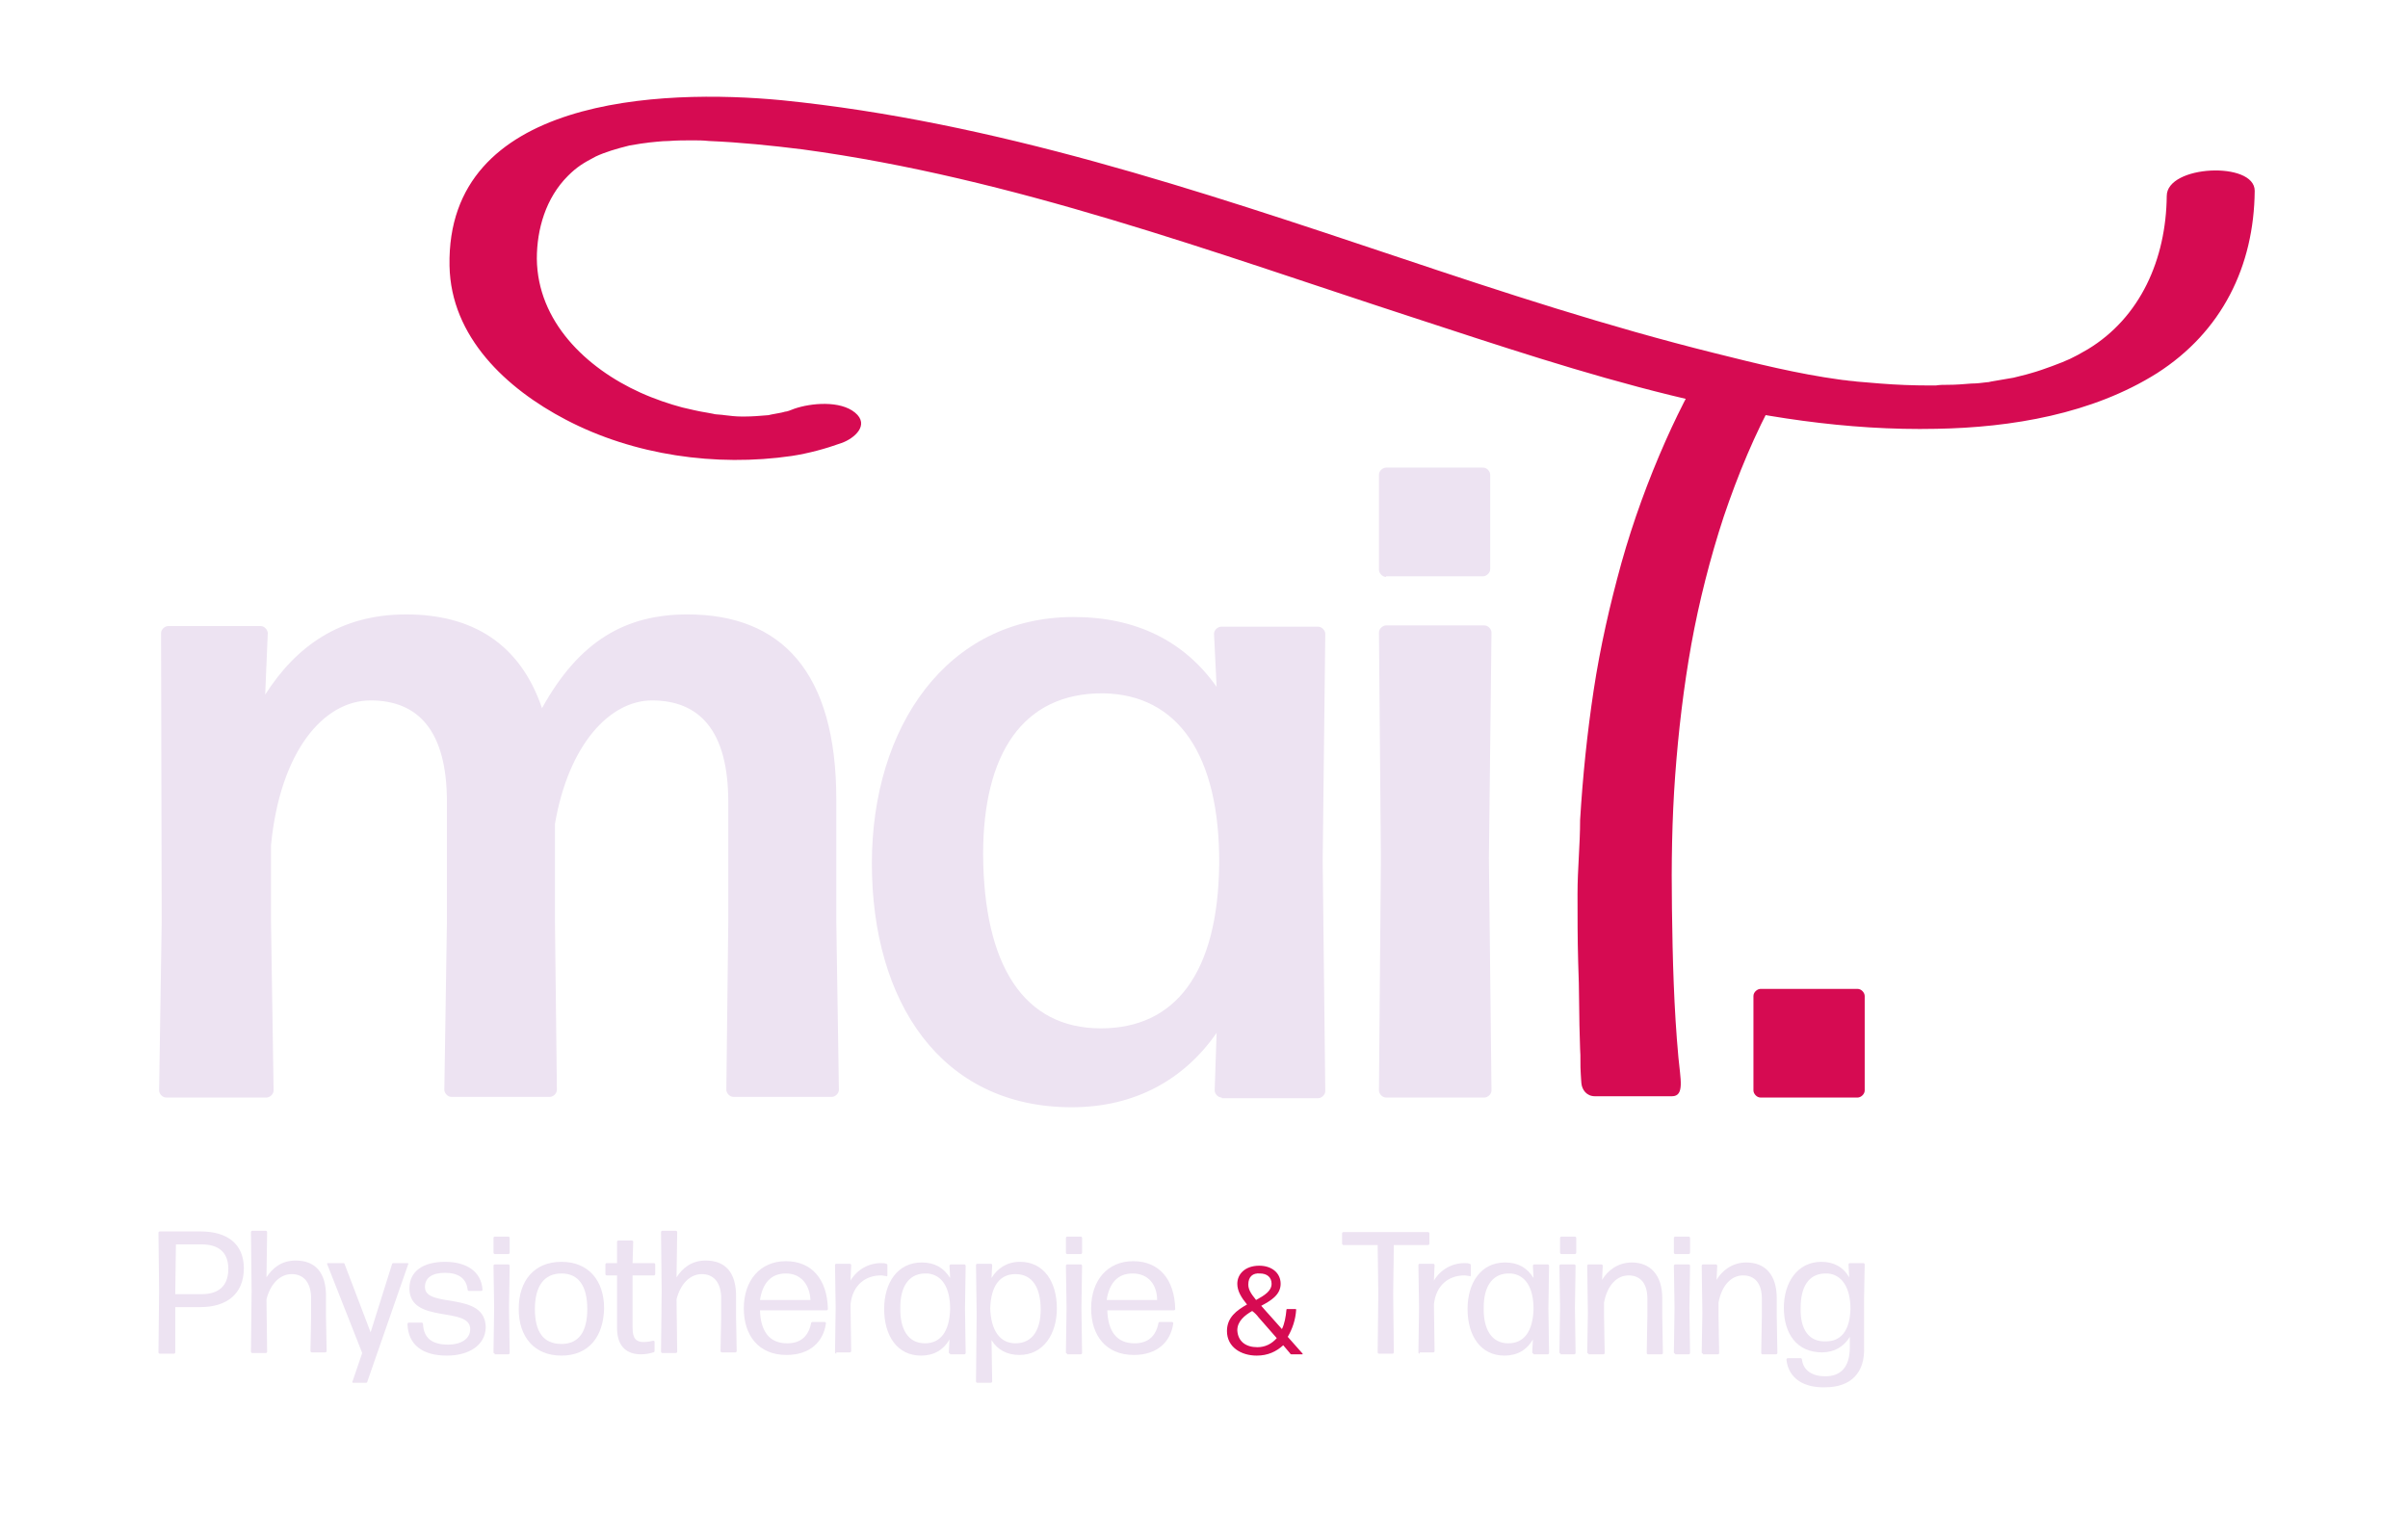 <?xml version="1.0" encoding="utf-8"?>
<!-- Generator: Adobe Illustrator 27.4.0, SVG Export Plug-In . SVG Version: 6.00 Build 0)  -->
<svg version="1.1" xmlns="http://www.w3.org/2000/svg" xmlns:xlink="http://www.w3.org/1999/xlink" x="0px" y="0px"
	 viewBox="0 0 372.3 234.4" style="enable-background:new 0 0 372.3 234.4;" xml:space="preserve">
<style type="text/css">
	.st0{display:none;fill:#EDE3F2;}
	.st1{display:none;fill:#1A1432;}
	.st2{fill:#EDE3F2;}
	.st3{fill:#D60B52;}
	.st4{fill:#FFFFFF;}
	.st5{fill:#1A1432;}
	.st6{display:none;}
	.st7{display:inline;}
</style>
<g id="Ebene_1">
	<rect x="-232.9" y="-182.8" class="st1" width="841.9" height="595.3"/>
	<g>
		<path class="st2" d="M31,202.1h-3.9l0,7c0,0.1-0.1,0.2-0.2,0.2h-2.2c-0.1,0-0.2-0.1-0.2-0.2l0.1-9.5l-0.1-9c0-0.1,0.1-0.2,0.2-0.2
			H31c4.1,0,6.7,1.9,6.7,5.7C37.7,200.1,35,202.1,31,202.1z M27.1,199.7v0.4h4.1c2.4,0,4.1-1.1,4.1-3.9c0-2.6-1.5-3.8-4.2-3.8h-3.9
			L27.1,199.7z"/>
		<path class="st2" d="M45.1,197c-1.8,0-3.3,1.5-3.9,3.9l0.1,8.1c0,0.1-0.1,0.2-0.2,0.2H39c-0.1,0-0.2-0.1-0.2-0.2l0.1-9.4l-0.1-9.1
			c0-0.1,0.1-0.2,0.2-0.2h2.1c0.1,0,0.2,0.1,0.2,0.2l-0.1,7c0.9-1.4,2.3-2.6,4.5-2.6c3,0,4.8,1.8,4.7,5.8v2.8l0.1,5.4
			c0,0.1-0.1,0.2-0.2,0.2h-2.1c-0.1,0-0.2-0.1-0.2-0.2l0.1-5.4v-3C48,198.1,46.8,197,45.1,197z"/>
		<path class="st2" d="M56.8,213.6c0,0.1-0.1,0.2-0.2,0.2h-2c-0.1,0-0.2-0.1-0.1-0.2l1.5-4.4l-5.4-13.7c-0.1-0.1,0-0.2,0.1-0.2h2.4
			c0.1,0,0.2,0.1,0.2,0.2l4,10.5l3.3-10.5c0-0.1,0.1-0.2,0.2-0.2H63c0.1,0,0.2,0.1,0.1,0.2L56.8,213.6z"/>
		<path class="st2" d="M69.1,209.6c-3.7,0-6-1.6-6.1-4.9c0-0.1,0.1-0.2,0.2-0.2h2c0.1,0,0.2,0.1,0.2,0.2c0.1,2.2,1.4,3.2,3.9,3.2
			c2,0,3.4-0.9,3.4-2.4c0-3.6-9.4-0.7-9.4-6.3c0-2.7,2.2-4.1,5.5-4.1c3.2,0,5.6,1.4,5.8,4.3c0,0.1-0.1,0.2-0.2,0.2h-1.9
			c-0.1,0-0.2-0.1-0.2-0.2c-0.2-1.8-1.5-2.6-3.5-2.6c-1.9,0-3.1,0.7-3.1,2.2c0,3.4,9.4,0.5,9.4,6.3C75,208,72.5,209.6,69.1,209.6z"
			/>
		<path class="st2" d="M76.5,209.3c-0.1,0-0.2-0.1-0.2-0.2l0.1-6.9l-0.1-6.5c0-0.1,0.1-0.2,0.2-0.2h2.1c0.1,0,0.2,0.1,0.2,0.2
			l-0.1,6.5l0.1,7c0,0.1-0.1,0.2-0.2,0.2H76.5z M76.5,193.9c-0.1,0-0.2-0.1-0.2-0.2v-2.3c0-0.1,0.1-0.2,0.2-0.2h2.1
			c0.1,0,0.2,0.1,0.2,0.2v2.3c0,0.1-0.1,0.2-0.2,0.2H76.5z"/>
		<path class="st2" d="M86.8,209.6c-4.2,0-6.6-2.9-6.6-7.2c0-4.4,2.4-7.3,6.6-7.3c4.2,0,6.6,2.9,6.6,7.2
			C93.3,206.7,91,209.6,86.8,209.6z M86.8,207.8c2.7,0,4-1.9,4-5.4s-1.3-5.5-4-5.5c-2.7,0-4.1,2-4.1,5.5S84,207.8,86.8,207.8z"/>
		<path class="st2" d="M101.2,208.9c0,0.1-0.1,0.2-0.2,0.2c-0.6,0.2-1.3,0.3-1.9,0.3c-2,0-3.7-1-3.7-4.1l0-8.1h-1.6
			c-0.1,0-0.2-0.1-0.2-0.2v-1.5c0-0.1,0.1-0.2,0.2-0.2h1.6l0-3.3c0-0.1,0.1-0.2,0.2-0.2h2.1c0.1,0,0.2,0.1,0.2,0.2l-0.1,3.3h3.3
			c0.1,0,0.2,0.1,0.2,0.2v1.5c0,0.1-0.1,0.2-0.2,0.2h-3.3l0,8.1c0,1.7,0.6,2.2,1.7,2.2c0.6,0,1.1-0.1,1.5-0.2c0.1,0,0.2,0.1,0.2,0.1
			V208.9z"/>
		<path class="st2" d="M108.5,197c-1.8,0-3.3,1.5-3.9,3.9l0.1,8.1c0,0.1-0.1,0.2-0.2,0.2h-2.1c-0.1,0-0.2-0.1-0.2-0.2l0.1-9.4
			l-0.1-9.1c0-0.1,0.1-0.2,0.2-0.2h2.1c0.1,0,0.2,0.1,0.2,0.2l-0.1,7c0.9-1.4,2.3-2.6,4.5-2.6c3,0,4.8,1.8,4.7,5.8v2.8l0.1,5.4
			c0,0.1-0.1,0.2-0.2,0.2h-2.1c-0.1,0-0.2-0.1-0.2-0.2l0.1-5.4v-3C111.4,198.1,110.2,197,108.5,197z"/>
		<path class="st2" d="M127.5,204.4c0.1,0,0.2,0.1,0.2,0.2c-0.4,2.9-2.5,4.9-6.1,4.9c-4.3,0-6.6-3-6.6-7.2c0-4.3,2.5-7.3,6.5-7.3
			c4,0,6.4,2.8,6.5,7.4c0,0.1-0.1,0.2-0.2,0.2h-10.3c0.1,3.3,1.5,5.1,4.2,5.1c2.1,0,3.3-1.1,3.7-3.1c0-0.1,0.1-0.2,0.2-0.2H127.5z
			 M121.5,196.9c-2.3,0-3.6,1.5-4,4.1h7.8C125.2,198.7,123.9,196.9,121.5,196.9z"/>
		<path class="st2" d="M129.3,209.3c-0.1,0-0.2-0.1-0.2-0.2l0.1-6.9l-0.1-6.6c0-0.1,0.1-0.2,0.2-0.2h2.1c0.1,0,0.2,0.1,0.2,0.2
			l-0.1,2.4c1-1.7,2.8-2.7,4.7-2.7c0.3,0,0.6,0,0.8,0.1c0.1,0,0.2,0.1,0.2,0.2v1.6c0,0.1-0.1,0.2-0.2,0.1c-0.2,0-0.5-0.1-0.8-0.1
			c-2.4,0-4.4,1.5-4.7,4.5l0.1,7.2c0,0.1-0.1,0.2-0.2,0.2H129.3z"/>
		<path class="st2" d="M146.9,209.3c-0.1,0-0.2-0.1-0.2-0.2l0.1-2c-0.9,1.6-2.4,2.5-4.4,2.5c-3.7,0-5.7-3.1-5.7-7.2s2.1-7.2,5.8-7.2
			c2,0,3.4,0.8,4.4,2.4l-0.1-1.9c0-0.1,0.1-0.2,0.2-0.2h2.1c0.1,0,0.2,0.1,0.2,0.2l-0.1,6.6l0.1,6.9c0,0.1-0.1,0.2-0.2,0.2H146.9z
			 M143,207.7c2.4,0,3.8-1.8,3.9-5.3c0-3.4-1.3-5.3-3.5-5.5c-0.1,0-0.3,0-0.5,0c-2.5,0.1-3.7,2.2-3.7,5.2
			C139.1,205.5,140.4,207.7,143,207.7z"/>
		<path class="st2" d="M157.6,209.5c-1.9,0-3.4-0.8-4.3-2.3l0.1,6.4c0,0.1-0.1,0.2-0.2,0.2h-2.1c-0.1,0-0.2-0.1-0.2-0.2l0.1-10.4
			l-0.1-7.6c0-0.1,0.1-0.2,0.2-0.2h2.1c0.1,0,0.2,0.1,0.2,0.2l-0.1,2c0.9-1.5,2.4-2.5,4.4-2.5c3.7,0,5.7,3.1,5.7,7.2
			C163.4,206.3,161.3,209.5,157.6,209.5z M157,207.7c2.7,0,3.9-2.2,3.9-5.2c0-3.3-1.2-5.5-3.9-5.5c-2.4,0-3.8,1.8-3.9,5.3
			C153.2,205.7,154.6,207.7,157,207.7z"/>
		<path class="st2" d="M165,209.3c-0.1,0-0.2-0.1-0.2-0.2l0.1-6.9l-0.1-6.5c0-0.1,0.1-0.2,0.2-0.2h2.1c0.1,0,0.2,0.1,0.2,0.2
			l-0.1,6.5l0.1,7c0,0.1-0.1,0.2-0.2,0.2H165z M165,193.9c-0.1,0-0.2-0.1-0.2-0.2v-2.3c0-0.1,0.1-0.2,0.2-0.2h2.1
			c0.1,0,0.2,0.1,0.2,0.2v2.3c0,0.1-0.1,0.2-0.2,0.2H165z"/>
		<path class="st2" d="M181.2,204.4c0.1,0,0.2,0.1,0.2,0.2c-0.4,2.9-2.5,4.9-6.1,4.9c-4.3,0-6.6-3-6.6-7.2c0-4.3,2.5-7.3,6.5-7.3
			c4,0,6.4,2.8,6.5,7.4c0,0.1-0.1,0.2-0.2,0.2h-10.3c0.1,3.3,1.5,5.1,4.2,5.1c2.1,0,3.3-1.1,3.7-3.1c0-0.1,0.1-0.2,0.2-0.2H181.2z
			 M175.1,196.9c-2.3,0-3.6,1.5-4,4.1h7.8C178.9,198.7,177.6,196.9,175.1,196.9z"/>
		<path class="st2" d="M213.2,209.3c-0.1,0-0.2-0.1-0.2-0.2l0.1-9.1l-0.1-7.5h-5.3c-0.1,0-0.2-0.1-0.2-0.2v-1.6
			c0-0.1,0.1-0.2,0.2-0.2h13.1c0.1,0,0.2,0.1,0.2,0.2v1.6c0,0.1-0.1,0.2-0.2,0.2h-5.3l-0.1,7.5l0.1,9.1c0,0.1-0.1,0.2-0.2,0.2H213.2
			z"/>
		<path class="st2" d="M219.5,209.3c-0.1,0-0.2-0.1-0.2-0.2l0.1-6.9l-0.1-6.6c0-0.1,0.1-0.2,0.2-0.2h2.1c0.1,0,0.2,0.1,0.2,0.2
			l-0.1,2.4c1-1.7,2.8-2.7,4.7-2.7c0.3,0,0.6,0,0.8,0.1c0.1,0,0.2,0.1,0.2,0.2v1.6c0,0.1-0.1,0.2-0.2,0.1c-0.2,0-0.5-0.1-0.8-0.1
			c-2.4,0-4.4,1.5-4.7,4.5l0.1,7.2c0,0.1-0.1,0.2-0.2,0.2H219.5z"/>
		<path class="st2" d="M237.1,209.3c-0.1,0-0.2-0.1-0.2-0.2l0.1-2c-0.9,1.6-2.4,2.5-4.4,2.5c-3.7,0-5.7-3.1-5.7-7.2s2.1-7.2,5.8-7.2
			c2,0,3.4,0.8,4.4,2.4l-0.1-1.9c0-0.1,0.1-0.2,0.2-0.2h2.1c0.1,0,0.2,0.1,0.2,0.2l-0.1,6.6l0.1,6.9c0,0.1-0.1,0.2-0.2,0.2H237.1z
			 M233.2,207.7c2.4,0,3.8-1.8,3.9-5.3c0-3.4-1.3-5.3-3.5-5.5c-0.1,0-0.3,0-0.5,0c-2.5,0.1-3.7,2.2-3.7,5.2
			C229.3,205.5,230.6,207.7,233.2,207.7z"/>
		<path class="st2" d="M241.3,209.3c-0.1,0-0.2-0.1-0.2-0.2l0.1-6.9l-0.1-6.5c0-0.1,0.1-0.2,0.2-0.2h2.1c0.1,0,0.2,0.1,0.2,0.2
			l-0.1,6.5l0.1,7c0,0.1-0.1,0.2-0.2,0.2H241.3z M241.4,193.9c-0.1,0-0.2-0.1-0.2-0.2v-2.3c0-0.1,0.1-0.2,0.2-0.2h2.1
			c0.1,0,0.2,0.1,0.2,0.2v2.3c0,0.1-0.1,0.2-0.2,0.2H241.4z"/>
		<path class="st2" d="M245.6,209.3c-0.1,0-0.2-0.1-0.2-0.2l0.1-6.1l-0.1-7.3c0-0.1,0.1-0.2,0.2-0.2h2c0.1,0,0.2,0.1,0.2,0.2
			l-0.1,2.2c0.8-1.4,2.4-2.7,4.6-2.7c2.8,0,4.7,1.9,4.7,5.5v2.8l0.1,5.7c0,0.1-0.1,0.2-0.2,0.2h-2.1c-0.1,0-0.2-0.1-0.2-0.2l0.1-5.7
			v-2.7c0-2.5-1.2-3.6-2.9-3.6c-1.8,0-3.3,1.5-3.8,4.2v2.1l0.1,5.7c0,0.1-0.1,0.2-0.2,0.2H245.6z"/>
		<path class="st2" d="M259,209.3c-0.1,0-0.2-0.1-0.2-0.2l0.1-6.9l-0.1-6.5c0-0.1,0.1-0.2,0.2-0.2h2.1c0.1,0,0.2,0.1,0.2,0.2
			l-0.1,6.5l0.1,7c0,0.1-0.1,0.2-0.2,0.2H259z M259,193.9c-0.1,0-0.2-0.1-0.2-0.2v-2.3c0-0.1,0.1-0.2,0.2-0.2h2.1
			c0.1,0,0.2,0.1,0.2,0.2v2.3c0,0.1-0.1,0.2-0.2,0.2H259z"/>
		<path class="st2" d="M263.3,209.3c-0.1,0-0.2-0.1-0.2-0.2l0.1-6.1l-0.1-7.3c0-0.1,0.1-0.2,0.2-0.2h2c0.1,0,0.2,0.1,0.2,0.2
			l-0.1,2.2c0.8-1.4,2.4-2.7,4.6-2.7c2.9,0,4.7,1.9,4.7,5.5v2.8l0.1,5.7c0,0.1-0.1,0.2-0.2,0.2h-2.1c-0.1,0-0.2-0.1-0.2-0.2l0.1-5.7
			v-2.7c0-2.5-1.2-3.6-2.9-3.6c-1.8,0-3.3,1.5-3.8,4.2v2.1l0.1,5.7c0,0.1-0.1,0.2-0.2,0.2H263.3z"/>
		<path class="st2" d="M282.2,214.5c-3.2,0.1-5.7-1.3-6-4.3c0-0.1,0.1-0.2,0.2-0.2h2c0.1,0,0.2,0.1,0.2,0.2c0.2,1.7,1.6,2.6,3.6,2.6
			c2.3,0,3.8-1.3,3.8-4.5v-1.6c-0.9,1.5-2.4,2.4-4.3,2.4c-3.9,0-5.9-2.9-5.9-6.9c0-3.9,2.1-7.1,5.8-7.1c1.9,0,3.4,0.8,4.3,2.4
			l-0.1-2c0-0.1,0.1-0.2,0.2-0.2h2.1c0.1,0,0.2,0.1,0.2,0.2l-0.1,5.3l0,7.4C288.4,212.3,286.1,214.5,282.2,214.5z M282.3,207.4
			c2.3,0,3.7-1.6,3.8-5c0-3.3-1.3-5.3-3.5-5.5c-0.1,0-0.3,0-0.5,0c-2.5,0.1-3.7,2.1-3.7,5.3C278.3,205.6,279.7,207.5,282.3,207.4z"
			/>
		<g>
			<path class="st2" d="M41.9,142.5l0.4,26.1c0,0.6-0.6,1.1-1.1,1.1H25.7c-0.6,0-1.1-0.6-1.1-1.1l0.4-26.1l-0.1-44.6
				c0-0.6,0.6-1.1,1.1-1.1h14.3c0.6,0,1.1,0.6,1.1,1.1l-0.4,9.5C45.8,99.9,52.6,95,62.8,95s17.6,4.5,21,14.5
				c5.8-10.5,13-14.5,22.5-14.5c14.5,0,23,8.9,23,28.6v18.8l0.4,26.1c0,0.6-0.6,1.1-1.1,1.1h-15.2c-0.6,0-1.1-0.6-1.1-1.1l0.3-26.1
				V124c0-11.1-4.5-15.7-11.8-15.7c-6.5,0-12.9,6.8-15,19.1v15l0.3,26.1c0,0.6-0.6,1.1-1.1,1.1H69.8c-0.6,0-1.1-0.6-1.1-1.1
				l0.4-26.1V124c0-11.1-4.5-15.7-11.8-15.7s-14,7.9-15.4,22.4V142.5z"/>
			<path class="st2" d="M188.9,169.7c-0.6,0-1.1-0.6-1.1-1.1l0.3-8.9c-5,7.2-12.6,11.5-22.4,11.5c-20.3,0-30.9-16.4-30.9-37.7
				c0-21.1,11.6-38.1,31.2-38.1c9.6,0,17.1,3.7,22.1,10.8l-0.4-8.2c0-0.6,0.6-1.1,1.1-1.1h15c0.6,0,1.1,0.6,1.1,1.1l-0.4,35.1
				l0.4,35.6c0,0.6-0.6,1.1-1.1,1.1H188.9z M170.2,159c11.5,0,18.1-8.5,18.3-25.4c0.1-16.9-6.4-26.2-17.9-26.4
				c-12.5-0.1-18.6,9.4-18.6,24.9C152.1,149.3,158.3,159,170.2,159z"/>
			<path class="st2" d="M214.3,89.2c-0.6,0-1.1-0.6-1.1-1.1V73.4c0-0.6,0.6-1.1,1.1-1.1h15c0.6,0,1.1,0.6,1.1,1.1V88
				c0,0.6-0.6,1.1-1.1,1.1H214.3z M214.3,169.7c-0.6,0-1.1-0.6-1.1-1.1l0.3-35.9l-0.3-34.9c0-0.6,0.6-1.1,1.1-1.1h15.2
				c0.6,0,1.1,0.6,1.1,1.1l-0.4,34.9l0.4,35.9c0,0.6-0.6,1.1-1.1,1.1H214.3z"/>
		</g>
	</g>
	<g>
		<path class="st3" d="M335,30.3c-0.1,9.8-4.1,18.8-12.2,23.7c-2.4,1.4-3.1,1.7-5.5,2.6c-1.1,0.4-2.2,0.8-3.3,1.1
			c1-0.3-0.3,0.1-0.7,0.2c-0.7,0.2-1.3,0.3-2,0.5c-1.2,0.2-2.4,0.4-3.5,0.6c-0.8,0.1,0.2,0,0.3,0c-0.3,0-0.6,0.1-0.9,0.1
			c-0.8,0.1-1.6,0.2-2.4,0.2c-1.2,0.1-2.4,0.2-3.7,0.2c-0.6,0-1.2,0-1.8,0.1c-0.4,0-2.3,0-1,0c-2.5,0-5.1-0.1-7.6-0.3
			c-1.2-0.1-2.4-0.2-3.6-0.3c-0.6-0.1-1.2-0.1-1.7-0.2c-0.4,0-2.1-0.3-0.9-0.1c-6.6-0.9-13-2.5-19.4-4.1
			c-16.5-4.1-32.7-9.4-48.8-14.8c-31.1-10.4-62.6-21-95.4-24.3C102.1,13.7,69,15,69.5,41.1c0.2,11,8.8,19,18,23.8
			c10.5,5.5,23.2,7.3,34.9,5.6c2.6-0.4,5.2-1.1,7.7-2c2-0.7,4.4-2.8,2.1-4.7c-2.3-1.9-6.8-1.5-9.4-0.6c-0.5,0.2-1,0.4-1.5,0.5
			c1.4-0.5-0.3,0.1-0.5,0.1c-0.5,0.1-1.1,0.2-1.6,0.3c-1.8,0.4,1.4-0.1-0.5,0.1c-1.2,0.1-2.4,0.2-3.5,0.2c1.6,0-0.4,0-0.6,0
			c-0.8,0-1.7-0.1-2.5-0.2c-0.6-0.1-1.3-0.1-1.9-0.2c1.2,0.2-0.8-0.2-0.9-0.2c-1.3-0.2-2.5-0.5-3.8-0.8c-1.9-0.5-4.3-1.3-6.5-2.3
			c-8.4-3.8-15.9-11-16-20.7c0-4.6,1.4-9.4,4.8-12.8c1.4-1.4,2.4-2,4.3-3c1.5-0.7,3.2-1.2,5.2-1.7c0.6-0.1,1.2-0.2,1.8-0.3
			c0.2,0,2.2-0.3,0.6-0.1c1.2-0.1,2.5-0.3,3.7-0.3c1.2-0.1,2.5-0.1,3.7-0.1c-1.3,0-0.2,0,0,0c0.8,0,1.6,0,2.5,0.1
			c4.8,0.2,9.7,0.7,14.5,1.3c32.5,4.4,63.4,15.9,94.4,26c26,8.5,53.2,17.8,80.9,17.2c11.6-0.2,24.1-2.3,34.1-8.6
			c10-6.4,15-16.5,15.1-28.2C348.6,24.9,335,25.5,335,30.3L335,30.3z"/>
		<path class="st3" d="M199.7,209.4c-0.1,0-0.2,0-0.2-0.1l-1.1-1.3c-1.1,1-2.4,1.6-4.1,1.6c-2.4,0-4.6-1.3-4.6-3.8
			c0-2.1,1.5-3.2,3.1-4.1c-0.9-1.1-1.5-2.1-1.5-3.2c0-1.5,1.2-2.8,3.4-2.8c1.9,0,3.3,1.1,3.3,2.8c0,1.7-1.5,2.6-3,3.4
			c0.4,0.5,1,1.1,1.6,1.8l1.6,1.8c0.4-0.8,0.6-1.9,0.7-3c0-0.1,0.1-0.1,0.1-0.1h1.3c0.1,0,0.1,0.1,0.1,0.1c-0.1,1.6-0.6,3-1.3,4.2
			l2.3,2.6c0,0,0,0.1,0,0.1H199.7z M194.4,208.3c1.2,0,2.2-0.5,3-1.4l-2.8-3.2c-0.3-0.4-0.6-0.7-1-1c-1.2,0.7-2.3,1.6-2.3,3
			C191.4,207.4,192.6,208.3,194.4,208.3z M193,198.6c0,0.7,0.3,1.3,1.2,2.4c1.3-0.7,2.4-1.4,2.4-2.5c0-1-0.7-1.6-1.8-1.6
			C193.7,196.8,193,197.4,193,198.6z"/>
		<path class="st3" d="M272.2,169.7c-0.6,0-1.1-0.6-1.1-1.1v-14.6c0-0.6,0.6-1.1,1.1-1.1h15c0.6,0,1.1,0.6,1.1,1.1v14.6
			c0,0.6-0.6,1.1-1.1,1.1H272.2z"/>
		<path class="st3" d="M244.4,166c-0.1-1.3,0-2.6-0.1-3.8c-0.2-5.2-0.1-9-0.3-13.5c-0.1-3.5-0.1-7-0.1-10.5c0-3.8,0.4-7.6,0.4-11.4
			c0.4-6.7,1.1-13.5,2.1-20.1c1-6.6,2.5-13.2,4.3-19.7c1.8-6.4,4.1-12.7,6.8-18.8c1.2-2.7,2.5-5.4,3.9-8c1.4-2.6,5.6-3.1,8.2-2.9
			c1.6,0.1,6.4,1.2,5,3.8c-3.3,6-5.9,12.3-8.1,18.8c-2.1,6.4-3.8,13.1-5,19.7c-1.2,6.7-2,13.5-2.5,20.3c-0.5,6.8-0.6,13.7-0.5,20.6
			c0.1,7.7,0.3,15.4,1,23c0.3,3.3,1,6-1,6c0,0-11.8,0-11.9,0c-1.3,0-2-1-2.1-2C244.5,167.3,244.4,166.4,244.4,166z"/>
	</g>
</g>
<g id="Making_Of" class="st6">
</g>
</svg>
